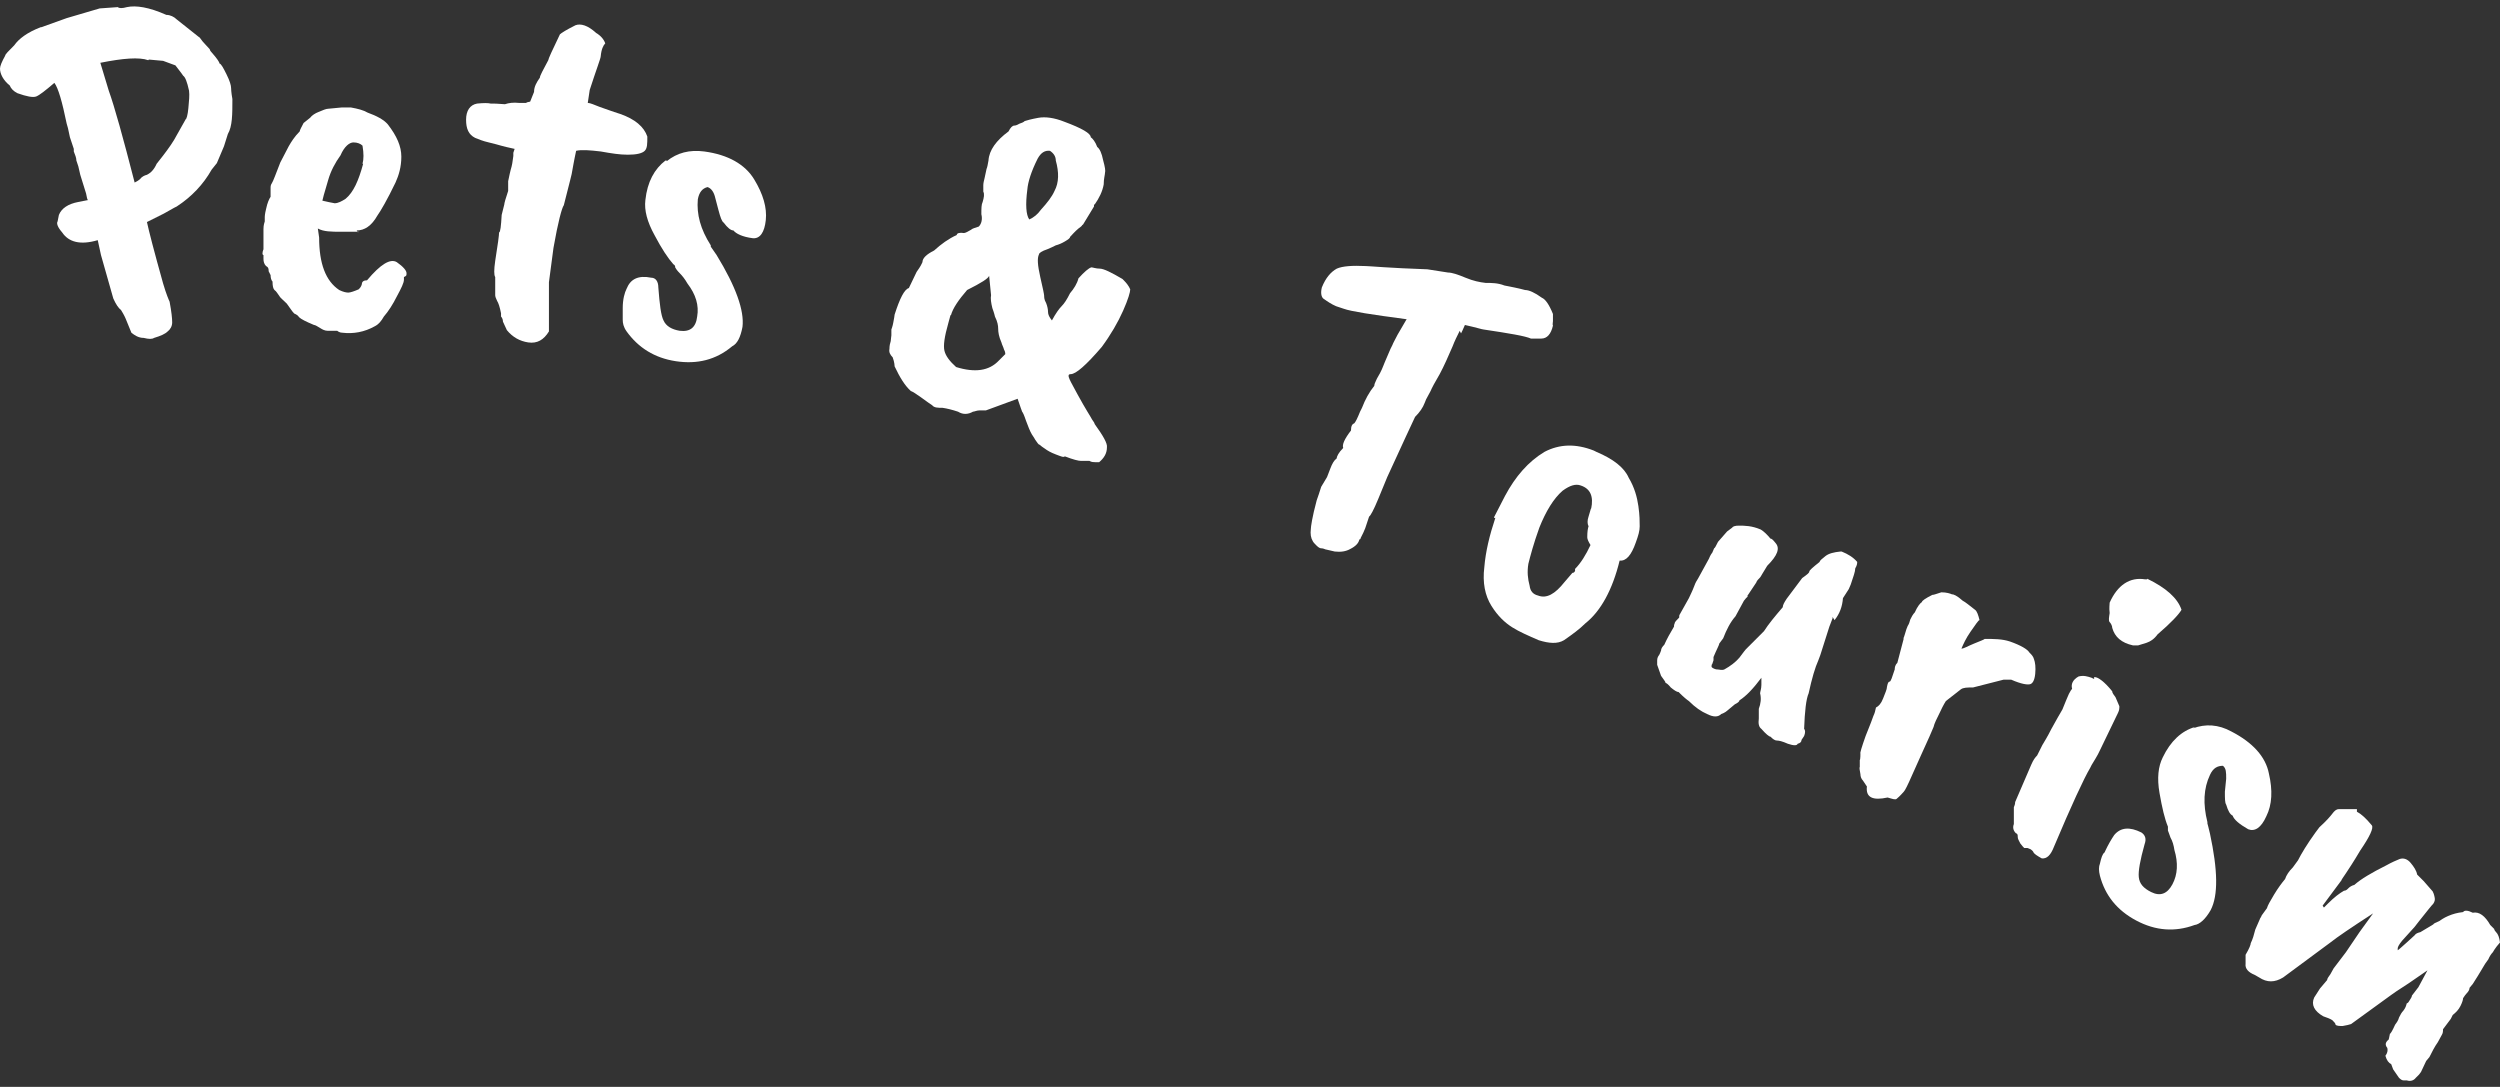 <?xml version="1.0" encoding="UTF-8"?>
<svg xmlns="http://www.w3.org/2000/svg" version="1.1" viewBox="0 0 386.2 167.9">
  <rect x="0" y="0" width="386.2" height="167.9" fill="#333333" stroke="none"/>
  <defs>
    <style>
      .cls-1 {
        fill: #fff;
      }
    </style>
  </defs>
  <!-- Generator: Adobe Illustrator 28.7.9, SVG Export Plug-In . SVG Version: 1.2.0 Build 218)  -->
  <g>
    <g id="_レイヤー_1" data-name="レイヤー_1">
      <g id="_レイヤー_1-2" data-name="_レイヤー_1">
        <path class="cls-1" d="M22.9,9.3c-1.4-.5-3.9-.3-7.4.4l1.3,4.3c.9,2.5,2.2,7.2,4,14.2.4-.2.7-.4.8-.5.3-.4.7-.6,1.1-.7.6-.3,1.1-.8,1.5-1.7,1.2-1.5,2.1-2.7,2.7-3.7l1.8-3.2c.1,0,.3-.6.4-1.7.1-1.1.2-2,.1-2.7-.3-1.4-.6-2.1-.9-2.3,0,0-.4-.6-1.2-1.6-.2-.1-.9-.3-1.9-.7l-2.2-.2h0ZM6.4,4.2l3.9-1.4,5.1-1.5,2.8-.2c.2.2.7.2,1.4,0,1.4-.3,3.4,0,6.1,1.2.6,0,1.2.3,1.6.7l3.4,2.7c.1,0,.3.3.6.7.3.3.6.7,1.1,1.2,0,0,0,.2.3.5.8.9,1.2,1.5,1.2,1.7.3.1.6.7,1.1,1.7s.7,1.7.7,2.1c0,0,0,.6.2,1.7,0,2.4,0,4.2-.7,5.4l-.6,1.9-1.1,2.6-.8,1c-1.3,2.3-3.1,4.2-5.4,5.7,0,0-.2.1-.4.2l-1.6.9-2.6,1.3c.3,1.4,1.1,4.5,2.5,9.5.5,1.7.9,2.6,1,2.8.3,1.6.4,2.6.4,3.2s-.3,1.1-.7,1.4c-.4.4-1.1.7-2.1,1-.3.2-.8.2-1.6,0-.8,0-1.4-.4-1.9-.8l-.9-2.2c0,0-.2-.5-.7-1.3-.4-.3-.8-.9-1.2-1.8l-1.9-6.7-.5-2.3c-2.7.8-4.5.3-5.5-1.2-.7-.8-.9-1.4-.7-1.7l.2-1c.4-1,1.4-1.7,3-2l1.5-.3c-.1,0-.2-.4-.3-1l-.9-2.9-.3-1.3-.3-.9c0-.4-.2-.9-.4-1.4v-.4l-.6-1.8-.3-1.4-.2-.7c-.7-3.4-1.3-5.5-1.9-6.3-1.4,1.2-2.3,1.9-2.8,2.1s-1.5,0-2.9-.5c-.6-.3-1-.7-1.2-1.2C.5,12.4,0,11.4,0,10.6c0-.4.3-1.1.8-2,0-.2.5-.7,1.4-1.6.7-1,2-2,4.1-2.8Z"/>
        <path class="cls-1" d="M56,25.3c.2-.7.2-1.6,0-2.8-.3-.3-.8-.5-1.4-.5s-1.4.6-2,2c-.8,1.1-1.5,2.4-1.9,3.8h0c-.6,2-.9,3.1-.9,3.2.8.2,1.4.3,1.9.4.5,0,1.1-.3,1.7-.7,1.2-1,2-2.8,2.7-5.4h0ZM55.4,35.8h-2.7c-1.5,0-2.7,0-3.6-.5l.2,1.4c0,4,1,6.7,3.1,8.1.6.3,1.1.4,1.4.4s.9-.2,1.6-.5c.2-.2.4-.4.5-.8,0-.4.3-.6.8-.6,2.1-2.5,3.6-3.4,4.6-2.8,1,.7,1.5,1.3,1.5,1.7s0,.4-.4.6v.4c0,.5-.4,1.3-1.1,2.6-.6,1.2-1.3,2.3-2,3.1-.4.7-.8,1.2-1.4,1.5-1.6.9-3.3,1.2-5,1-.4,0-.7-.2-.8-.3-.4,0-.7,0-.9,0h-.6c-.4,0-.8-.2-1.1-.4-.5-.3-.8-.5-1-.5-1.2-.5-2-.9-2.3-1.2-.2-.3-.4-.4-.6-.5-.2,0-.6-.6-1.3-1.6-.6-.6-1-.9-1.1-1.1-.3-.4-.5-.8-.8-1-.2-.2-.3-.6-.3-1.3-.2-.2-.3-.6-.3-1l-.3-.6c0-.3,0-.6-.4-.8-.3-.3-.4-.7-.4-1.1v-.6c-.2,0-.2-.4,0-.9v-3.1c0-.2,0-.6.2-1.2v-.7s0-.4.2-1.2c.2-1,.5-1.6.7-1.9v-.7c0-.1,0-.3,0-.6s0-.5.2-.8.6-1.4,1.3-3.2l1.3-2.5c.4-.7.9-1.5,1.7-2.3,0-.2.3-.7.6-1.3l1-.8c.3-.4.8-.7,1.3-.9.7-.3,1.2-.5,1.5-.5l2.1-.2h1.4c1.1.2,1.9.4,2.6.8,1.4.5,2.5,1.1,3.1,1.8,1.4,1.8,2.1,3.4,2.1,5s-.4,2.9-.9,4c-1.3,2.7-2.3,4.4-2.8,5.1-.9,1.6-2,2.3-3.2,2.3l.2.3Z"/>
        <path class="cls-1" d="M79.3,23.6l.2-.6c-1-.2-1.7-.4-2.1-.5s-1-.3-1.9-.5-1.6-.5-2.1-.7c-1-.5-1.4-1.4-1.4-2.8s.6-2.3,1.7-2.5c1-.1,1.7-.1,2.1,0,.4,0,1.1,0,2.2.1.6-.2,1.3-.3,2.2-.2h1.1c0-.1.2-.1.6-.2l.6-1.5c0-.8.4-1.5.9-2.2,0-.3.5-1.2,1.3-2.7,0-.2.6-1.5,1.8-4,.2-.2,1-.7,2.4-1.4.8-.3,1.9,0,3.2,1.2.7.4,1.2,1,1.4,1.6-.3.3-.6.9-.7,2,0,.3-.7,2.1-1.7,5.2l-.3,2c.4,0,1,.3,1.8.6.9.3,1.9.7,3.2,1.1,2.3.8,3.7,2,4.2,3.5,0,1.1,0,1.8-.4,2.2-.4.4-1.3.6-2.6.6s-2.5-.2-4.2-.5c-1.7-.2-3-.3-3.8-.1-.2.9-.3,1.5-.4,2l-.2,1.1c0,.3-.5,2.1-1.3,5.3-.3.4-.9,2.6-1.6,6.6l-.7,5.3c0,.9,0,1.7,0,2.5v5.1c-.8,1.3-1.8,1.9-3.2,1.7-1.3-.2-2.4-.8-3.3-1.9l-.6-1.3c0-.4-.2-.7-.3-.8v-.5c-.2-1-.4-1.6-.6-1.9-.2-.4-.3-.7-.3-.9v-2.8c-.2-.3-.2-1.1,0-2.5.4-2.5.6-4,.6-4.4.2,0,.3-1,.4-2.7l.4-1.6c0-.2.2-.9.6-2.1,0-.2,0-.7,0-1.5.2-.9.3-1.5.4-1.8.2-.6.3-1.3.4-2.1v-.5Z"/>
        <path class="cls-1" d="M103,24.9c1.6-1.3,3.5-1.8,5.8-1.5,3.7.5,6.3,2,7.7,4.3,1.4,2.3,2,4.4,1.8,6.3-.2,1.9-.9,2.9-2,2.8-1.6-.2-2.6-.7-3-1.2-.4,0-.9-.4-1.5-1.2-.3-.2-.5-.8-.8-1.9l-.5-1.9c-.2-.9-.6-1.5-1.2-1.7-.8.2-1.3.8-1.5,1.9-.2,2.3.4,4.6,2,7.1v.2c0,0,.4.6.9,1.3,3,4.9,4.3,8.6,4,11.1-.3,1.6-.8,2.6-1.6,3-2.5,2.1-5.4,2.8-8.7,2.3s-5.8-2.1-7.6-4.6c-.5-.7-.6-1.3-.6-1.8,0-1,0-1.6,0-1.8,0-1.4.3-2.4.6-3,.6-1.5,1.8-2.1,3.8-1.7.7,0,1.1.6,1.1,1.5.2,2.6.4,4.3.8,5.1.4.9,1.3,1.4,2.5,1.6,1.6.2,2.5-.5,2.7-2.2.3-1.7-.2-3.4-1.5-5.1-.4-.7-.8-1.2-1.2-1.6-.4-.4-.6-.7-.7-.9,0-.2,0-.3-.3-.5-.8-.9-1.8-2.4-2.9-4.5-1.1-2-1.6-3.8-1.4-5.4.3-2.8,1.4-4.8,3.1-6.1h.2Z"/>
        <path class="cls-1" d="M162.2,23.3c-.8-.1-1.4.3-1.9,1.2-1,2-1.5,3.6-1.6,4.8-.3,2.3-.2,3.9.3,4.6.7-.3,1.3-.8,1.8-1.5,1-1.1,1.7-2,2.1-2.9.7-1.3.7-2.9.2-4.7,0-.6-.3-1.1-.9-1.5h0ZM146.8,48.8l-.3,1.1c-.6,2.1-.8,3.5-.6,4.3s.8,1.6,1.8,2.5c2.9.9,5.1.6,6.6-1,.2-.2.4-.4.6-.6.2-.2.3-.3.4-.4,0,0,0-.4-.2-.7-.1-.4-.3-.7-.4-1.1-.4-.9-.5-1.6-.5-2.1s-.1-1.1-.5-1.9c0,0-.1-.5-.4-1.3-.2-.8-.3-1.5-.2-2l-.3-3c-.1.4-1.2,1.1-3.4,2.2-1.3,1.5-2.2,2.8-2.5,3.9h-.1ZM169,31.9l-1.7,2.8s-.1,0-.2.2c0,0-.2.2-.5.4-.6.5-1,1-1.3,1.3,0,.2-.3.4-.8.7s-1,.5-1.4.6c-.4.2-.8.4-1.3.6-.9.3-1.3.6-1.3.8-.3.6-.2,1.7.2,3.5.4,1.7.6,2.7.6,2.9s0,.6.3,1.1c.2.5.3,1,.3,1.4s.2.8.6,1.3c.6-1.1,1.1-1.8,1.5-2.2s.8-1,1.3-2c.6-.7,1.1-1.5,1.3-2.3.9-1,1.6-1.6,2-1.7.2,0,.7.2,1.3.2s1.8.6,3.5,1.6c0,0,0,0,.2.2.4.4.8.9,1,1.4,0,.4-.3,1.5-1.1,3.3s-1.9,3.7-3.3,5.6c-2.4,2.8-4,4.2-4.8,4.2s0,1.1,1.1,3.2c1.2,2.2,2,3.4,2.2,3.8.3.4.4.6.4.7,1.3,1.8,2,3,1.9,3.6,0,1-.5,1.7-1.2,2.3h-.6c-.2,0-.6,0-.9-.2h-1.3c-.4,0-1.2-.2-2.5-.7-.2.2-.6,0-1.4-.3-.8-.3-1.3-.6-1.7-.9-.3-.2-.6-.4-.8-.6-.2,0-.4-.4-.7-.8-.2-.4-.4-.6-.5-.8-.3-.5-.6-1.3-.9-2.1-.3-.9-.5-1.3-.6-1.4,0,0-.3-.8-.7-2-1.1.4-2.7,1-4.9,1.8-.2,0-.5,0-1,0-.4,0-.8.2-1,.2-.7.4-1.5.5-2.3,0-.9-.3-1.7-.5-2.4-.6-.7,0-1.3,0-1.6-.4-.3-.2-.9-.6-1.7-1.2-.7-.5-1.3-.9-1.6-1-.9-.8-1.7-2.1-2.5-3.8,0,0,0-.6-.3-1.4-.4-.4-.6-.8-.5-1.3,0-.5.1-.9.2-1.2,0-.3.1-.7.1-.9v-.9c0,0,.2-.5.3-1.1s.2-1,.2-1.2c.8-2.5,1.5-3.9,2.2-4.1l1.2-2.5c.2-.3.6-.8.9-1.5,0-.6.6-1.2,1.8-1.8,1.1-1,2.2-1.8,3.5-2.4,0-.3.5-.4,1.1-.3.2,0,.6-.2,1.1-.5.2-.2.6-.3,1.2-.5.4-.4.6-1.1.4-1.9,0-.9,0-1.5.2-1.9.2-.7.3-1.2.1-1.6v-1c0-.3.1-.7.2-1.1.1-.4.2-.9.3-1.4.1-.2.2-.7.3-1.3.1-1.6,1.2-3.1,3.1-4.5.3-.6.6-.9.9-.9s.6-.2.8-.3c.3-.1.6-.2.8-.4.3-.1,1-.3,2.1-.5s2.5,0,4,.6c2.7,1,4.1,1.8,4.1,2.4.3.2.7.7,1,1.5.4.3.7,1,.9,2,.3,1.1.4,1.7.3,2,0,.3-.2.9-.2,1.8-.2,1.1-.7,2.1-1.4,3.1h-.1Z"/>
        <path class="cls-1" d="M225.5,51.1c-.4.8-.8,1.6-1.1,2.4-.7,1.6-1.3,3-2,4.3-.7,1.2-1.2,2.1-1.4,2.6-.2.4-.5.9-.7,1.3l-.2.5c-.3.8-.8,1.5-1.5,2.2l-1.4,3-2.9,6.3-1.4,3.4c-.7,1.7-1.2,2.6-1.4,2.7l-.6,1.8-.3.7-.4.8c0,.2-.2.3-.2.2-.1.6-.6,1.1-1.4,1.5-.7.4-1.5.5-2.4.4l-1.3-.3c-.2,0-.4-.2-.8-.2-.3,0-.6-.3-.8-.5s-.4-.4-.5-.6c-.3-.5-.4-1.1-.3-1.9,0-.3.2-1.8.9-4.4.2-.5.4-1.2.7-2.1l.9-1.5.5-1.3c.3-.8.6-1.3,1-1.6,0-.3.3-.9,1-1.6-.2-.5.2-1.4,1.2-2.7,0-.7.2-1,.5-1.1.2-.2.5-.8.9-1.8l.3-.6c.5-1.3,1.1-2.4,1.9-3.4,0-.2.1-.5.4-1.1.3-.5.7-1.2,1-2l.2-.5c.3-.7.6-1.4.9-2.1l.3-.6c.1-.3.4-.8.8-1.6.5-.8.9-1.6,1.4-2.4h-.1c-5.3-.7-8.5-1.2-9.6-1.6l-1.2-.4c-.7-.3-1.3-.7-2-1.2-.3-.3-.4-.9-.2-1.7.6-1.5,1.4-2.4,2.3-2.9.9-.4,2.4-.5,4.5-.4.5,0,3.6.3,9.5.5l3.2.5c.6,0,1.5.3,2.7.8s2.2.7,3.1.8c.9,0,1.9,0,2.9.4,1,.2,2.1.4,3.2.7.6,0,1.5.4,2.6,1.2.5.2,1.1,1,1.7,2.5v1.1c0,.3-.1.5,0,.7-.3,1.3-.9,2-1.8,2h-1.6c-.9-.4-3.3-.8-7.3-1.4-.2,0-1.1-.3-2.9-.7l-.4.9-.2.4-.2-.4Z"/>
        <path class="cls-1" d="M245.8,78.6c.4-1.9-.1-3.1-1.6-3.6-.8-.3-1.7,0-2.8.8-1.4,1.2-2.6,3.2-3.6,5.7-.9,2.5-1.4,4.4-1.7,5.6-.2,1.2-.1,2.3.2,3.4.1.8.5,1.3,1.3,1.5,1.3.5,2.6-.2,4.1-2.1l1.2-1.4c.3,0,.5-.3.4-.6.9-.9,1.7-2.2,2.4-3.7-.3-.5-.5-.9-.5-1.2,0-.9.1-1.4.2-1.7-.2-.4-.2-.9,0-1.5s.3-1.1.4-1.3h0ZM230.8,79.9l1.7-3.3c1.6-3,3.6-5.3,6.1-6.8,2.3-1.2,4.8-1.3,7.6-.2l.4.2c2.6,1.1,4.3,2.4,5,4,.9,1.5,1.3,3,1.5,4.4s.2,2.4.2,3.1-.2,1.4-.6,2.5c-.7,2-1.5,2.9-2.5,2.8-1.1,4.5-2.9,7.8-5.3,9.7-.9.9-2,1.7-3.3,2.6-1,.6-2.3.5-3.9,0-1.6-.7-3-1.3-4.1-2s-2.2-1.7-3.2-3.3c-1-1.6-1.4-3.6-1.1-6,.2-2.4.8-4.9,1.7-7.6h-.2Z"/>
        <path class="cls-1" d="M283.1,95.5l-.5,1.3c0,0-.5,1.6-1.4,4.4l-.3.8c-.5,1.1-1,2.8-1.5,5.1-.4.9-.6,2.8-.7,5.5.2.2.2.6,0,1.1l-.4.6c0,.3-.2.5-.6.6-.1.3-.6.3-1.5,0-.9-.4-1.4-.5-1.7-.5s-.6-.2-1-.6c-.2,0-.7-.4-1.4-1.2-.4-.3-.5-.8-.4-1.6v-1.5c.3-.8.4-1.6.2-2.4,0-.2.2-.7.2-1.3v-1.1c-1.2,1.6-2.3,2.8-3.4,3.5,0,.2-.3.4-.7.6l-1.2,1s-.3.3-.9.5c-.5.5-1.2.5-2.2,0-.9-.4-1.8-1-2.8-2-.3-.2-.8-.6-1.6-1.4-.3,0-.7-.3-1.2-.7-.4-.5-.7-.7-.8-.7,0-.2-.3-.5-.7-1.1l-.6-1.7v-.7c0-.4.2-.7.3-.8.1-.2.2-.4.3-.7,0-.3.2-.6.5-.9.4-.9.9-1.8,1.5-2.8,0-.2,0-.3.1-.5,0-.2.3-.5.7-.9,0-.2,0-.4.1-.5l1.4-2.5c.3-.6.5-1.1.6-1.3l.4-1c.1-.2.2-.4.4-.7l1.7-3.1c.2-.5.4-.8.5-.9l.3-.7c.1,0,.3-.4.6-1l1.4-1.6.8-.6c.1-.2.5-.3,1-.3.9,0,2,0,3.4.6.5.3,1,.8,1.5,1.4.2,0,.4.2.8.7.7.8.3,1.9-1.3,3.5-.7,1.1-1,1.7-1.1,1.8-.3.3-.5.5-.6.8-.9,1.3-1.3,2-1.4,2.1.3,0,0,0-.5.7l-1.3,2.4c-.8.9-1.4,2.1-1.9,3.4l-.6.8c0,.2-.4.9-.9,2.1v.5l-.2.6c-.1,0-.1.3-.1.4s.3.3.7.4c.5,0,.9.2,1.3,0,.9-.5,1.7-1.1,2.3-1.8.6-.8.9-1.2,1-1.3,1.6-1.6,2.5-2.5,2.8-2.8.7-1.1,1.7-2.3,2.9-3.7,0-.3.2-.7.6-1.3l2.4-3.2c.7-.5,1.1-.8,1.1-1s.6-.7,1.6-1.5c0-.2.4-.5.9-.9s1.3-.6,2.3-.7h.2c1,.4,1.8.9,2.4,1.6,0,.2,0,.5-.3,1,0,.5-.3,1.3-.7,2.5l-.3.7-.9,1.4c-.1,1.3-.5,2.4-1.3,3.4l-.3-.5Z"/>
        <path class="cls-1" d="M294,98.7c.2-.4.3-.9.5-1.5l.2-.5c.2-.3.3-.6.4-1,.2-.4.4-.8.7-1.1.4-.9.8-1.4,1.1-1.6,0-.2.6-.6,1.6-1.1.3,0,.7-.2,1.4-.4.8,0,1.4.2,1.6.3.3,0,.8.2,1.7,1,.4.2,1,.7,1.9,1.4.3.2.5.8.7,1.6-.2,0-.6.7-1.4,1.8-.7,1-1.1,1.9-1.4,2.6.4,0,1-.4,2-.8s1.5-.6,1.6-.7c1.4,0,2.7,0,3.9.4,1.7.6,2.7,1.2,3,1.7.3.3.6.6.7,1,.2.5.3,1.3.2,2.3-.1,1-.4,1.5-.8,1.6s-1.3,0-2.9-.7c0,0-.5,0-1.2,0l-4.7,1.2c-.9,0-1.5,0-1.9.3l-2.3,1.8s-.4.6-.9,1.7c-.5,1-.9,1.8-1,2.3-.2.5-.8,1.9-2,4.5l-1.3,2.9c-.7,1.6-1.1,2.4-1.3,2.6-.2.2-.5.6-1.1,1.1-.2.2-.7,0-1.4-.2-2.3.5-3.4,0-3.2-1.7l-.6-.9c-.3-.3-.4-.7-.4-1-.1-.6-.2-1-.1-1.1v-1.1c.1,0,.1-1,.1-1-.1,0,.2-1,.8-2.7.7-1.7,1.1-2.8,1.2-3.1.2-.4.3-.8.4-1.3.4-.2.8-.6,1.1-1.4.3-.8.6-1.4.6-1.8.1-.5.2-.8.4-.8s.4-.7.8-1.9c0-.2,0-.6.4-1l1-3.8h-.1Z"/>
        <path class="cls-1" d="M331.7,89.4c2.9,1.4,4.7,3,5.3,4.8-.4.7-1.6,2-3.7,3.8-.5.7-1.1,1.1-1.7,1.3l-1.3.4c-.3,0-.5,0-.8,0-1.8-.4-2.8-1.3-3.2-2.7,0-.3-.2-.7-.4-.9-.2-.2-.1-.7,0-1.4-.1-.8,0-1.3,0-1.6,1.2-2.7,3.1-4,5.5-3.6h.3ZM323.6,104.6c.5,0,1.5.7,2.7,2.2,0,.3.3.6.5.9l.6,1.4c0,.3,0,.6-.2,1l-2.8,5.8c-.4.9-.9,1.6-1.3,2.3l-.2.4c-1,1.7-2.9,5.8-5.6,12.2-.5,1.3-1.1,1.9-1.9,1.8-.7-.4-1.2-.7-1.3-1-.1-.2-.3-.3-.4-.4l-.5-.2h-.5c-.1-.1-.3-.3-.6-.7-.2-.4-.4-.7-.4-1s0-.5-.3-.6c-.4-.4-.5-.9-.3-1.4v-2.6c.1-.2.2-.5.2-.8l2.5-5.8c.3-.7.6-1.1.9-1.4l.8-1.6c.3-.5.8-1.3,1.4-2.5.7-1.3,1.3-2.3,1.7-3,.5-1.2.8-2,1-2.4s.4-.7.5-.8c-.2-.7.1-1.4,1-1.9.8-.2,1.4,0,2,.2l.4.2v-.3Z"/>
        <path class="cls-1" d="M338.8,112.5c1.9-.7,3.9-.6,5.9.5,3.3,1.7,5.3,3.9,5.8,6.5.6,2.6.5,4.8-.4,6.6-.8,1.8-1.8,2.4-2.8,2-1.4-.8-2.2-1.5-2.4-2.1-.4-.2-.7-.7-1-1.7-.2-.3-.2-.9-.2-2l.2-2c0-1,0-1.6-.5-2-.8,0-1.5.3-2,1.4-1,2.1-1.1,4.5-.4,7.3v.2c0,0,.2.7.4,1.6,1.2,5.6,1.3,9.5.1,11.8-.8,1.4-1.7,2.2-2.5,2.3-3,1.1-6,.9-9-.7s-4.8-3.9-5.6-6.9c-.2-.8-.2-1.4,0-1.9.2-.9.4-1.5.7-1.7.6-1.3,1.1-2.1,1.5-2.7,1-1.2,2.4-1.3,4.2-.4.6.4.8,1,.5,1.8-.7,2.5-1,4.2-.9,5.1.1,1,.7,1.7,1.9,2.3,1.4.7,2.5.3,3.3-1.2s.9-3.3.3-5.3c-.1-.7-.3-1.4-.6-1.9-.2-.5-.3-.9-.4-1.1v-.6c-.5-1.2-.9-2.9-1.3-5.2-.4-2.3-.2-4.1.5-5.5,1.2-2.5,2.9-4.1,5-4.7l-.3.2Z"/>
        <path class="cls-1" d="M364,125.4h.1c.6.3,1.4,1,2.3,2.1.3.4-.3,1.7-1.8,3.9-1,1.7-1.8,2.9-2.2,3.5-.4.6-.7,1-.7,1.1l-2.9,3.9.2.3s.2-.2.6-.6c1-1,1.8-1.6,2.5-2,.3,0,.5-.2.7-.4s.5-.4.9-.5c1-.9,2.7-1.9,4.9-3,.9-.5,1.6-.8,2.1-1,.6-.2,1.2,0,1.7.6s.9,1.2,1,1.8c.3.3.6.6,1,1l1.4,1.6c.1.2.2.4.3.9.1.4,0,.7-.2,1-.3.3-1,1.2-2.2,2.7l-.7.9-1.9,2.1c-.5.6-.7,1-.7,1.2v.3c.1,0,2.6-2.3,2.6-2.3.2-.3.5-.4.9-.5l2-1.2c0-.1.4-.3.9-.5.3-.2.7-.5,1.4-.8.7-.3,1.4-.5,2.3-.6.2-.3.7-.3,1.5.1,1-.2,1.9.5,2.7,1.9.2.2.4.4.6.6,0,0,0,.2.3.5s.5.8.6,1.6l-.5.6c-.3.4-.5.7-.6.9-.2.2-.5.6-.7,1.1l-.5.7c-.2.3-.8,1.4-1.9,3.1l-.5.6c0,.3-.2.6-.4.8-.2.2-.4.5-.6.8,0,.2-.1.6-.4,1.2-.3.6-.7,1-1.2,1.4l-.3.6-1.2,1.6c0,.3,0,.6-.2.9l-.6,1.1c-.5.7-.9,1.5-1.3,2.3l-.5.6-.8,1.7-.3.4-.5.5c-.3.4-.8.6-1.4.4h-.5c-.2,0-.4-.1-.7-.4l-.9-1.3-.3-.8c-.4-.2-.7-.6-.9-1.3.3-.4.4-.8.3-1.2-.4-.5-.3-.9.2-1.3,0,0,.1-.3.2-.9.1,0,.4-.5.8-1.4.3-.4.5-.7.6-1.1.2-.4.4-.8.7-1.1.3-.4.4-.7.5-1.1,0,0,.2,0,.4-.4.2-.3.4-.6.4-.8l1-1.3,1.4-2.6-2.9,2c-1.7,1.1-2.6,1.7-2.7,1.8l-6.2,4.5c-.3.1-.7.2-1.3.3-.5,0-.9,0-1.1-.2,0-.2-.2-.4-.5-.7-.3-.2-.8-.4-1.4-.6-1.4-.8-1.9-1.8-1.4-2.9l.9-1.4,1.1-1.3c0-.2.2-.5.5-.9l.5-.9,1.9-2.5,2.1-3.1,2.1-2.9c-3.4,2.2-5.6,3.7-6.6,4.5l-7.3,5.4c-1.3.8-2.5.8-3.7,0l-.7-.4c-1-.4-1.5-1-1.4-1.7v-1.4c.6-1,.8-1.6.8-1.8.3-.6.5-1.3.7-2.1l.7-1.6c0-.1.2-.3.3-.6l.8-1.1c.1-.4.5-1.1,1.1-2.1s1.2-1.8,1.7-2.4c.2-.6.6-1.2,1.2-1.8l.8-1.1c.5-1,1.4-2.5,2.7-4.3l.6-.8c1.1-1,1.7-1.7,2-2.1s.6-.7,1-.7h2.8v.4Z"/>
      </g>
    </g>
  </g>
</svg>